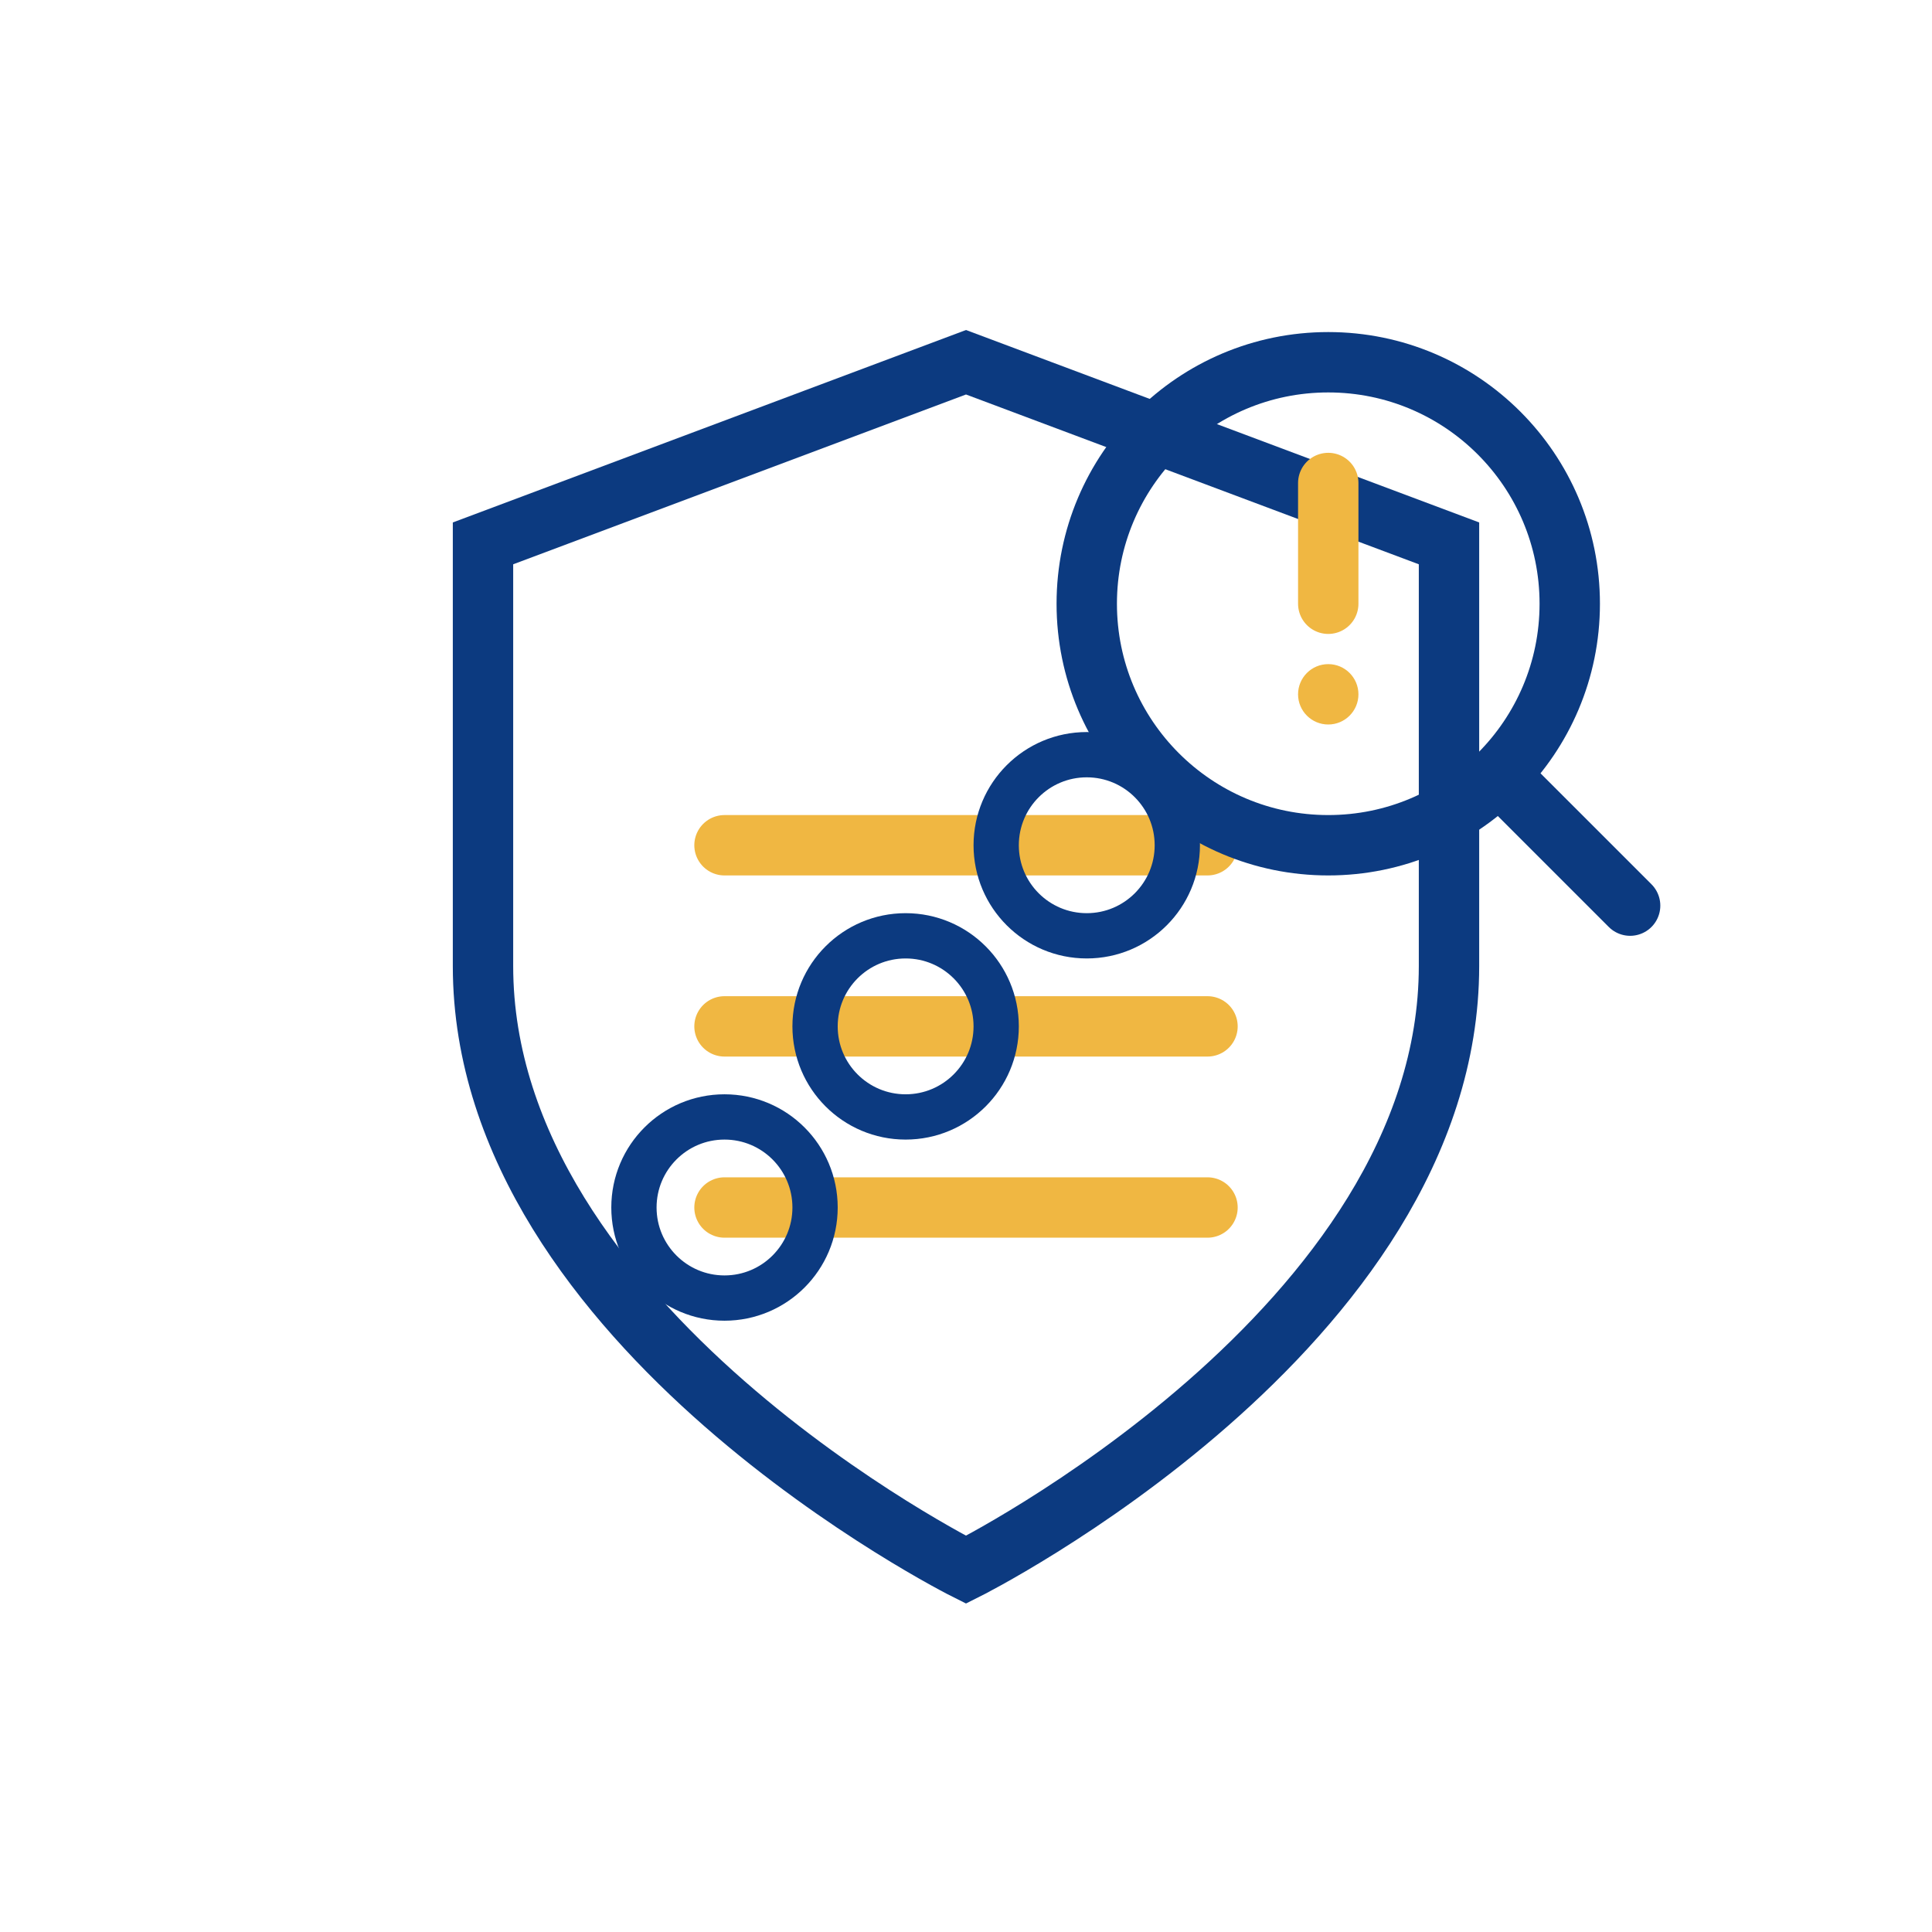 <?xml version="1.0" encoding="UTF-8"?>
<svg width="64" height="64" viewBox="0 0 64 64" fill="none" xmlns="http://www.w3.org/2000/svg">
  <!-- Shield outline -->
  <path d="M32 52C32 52 48 44 48 32V18L32 12L16 18V32C16 44 32 52 32 52Z" stroke="#0C3A80" stroke-width="2" fill="none"/>
  
  <!-- Risk level bars inside shield -->
  <path d="M24 40H40" stroke="#F0B742" stroke-width="2" stroke-linecap="round"/>
  <path d="M24 34H40" stroke="#F0B742" stroke-width="2" stroke-linecap="round"/>
  <path d="M24 28H40" stroke="#F0B742" stroke-width="2" stroke-linecap="round"/>
  
  <!-- Risk level indicator -->
  <circle cx="24" cy="40" r="3" stroke="#0C3A80" stroke-width="1.5" fill="none"/>
  <circle cx="30" cy="34" r="3" stroke="#0C3A80" stroke-width="1.5" fill="none"/>
  <circle cx="36" cy="28" r="3" stroke="#0C3A80" stroke-width="1.5" fill="none"/>
  
  <!-- Magnifying glass with exclamation -->
  <circle cx="44" cy="20" r="8" stroke="#0C3A80" stroke-width="2" fill="none"/>
  <path d="M50 26L54 30" stroke="#0C3A80" stroke-width="2" stroke-linecap="round"/>
  <path d="M44 16V20" stroke="#F0B742" stroke-width="2" stroke-linecap="round"/>
  <circle cx="44" cy="23" r="1" fill="#F0B742"/>
</svg> 